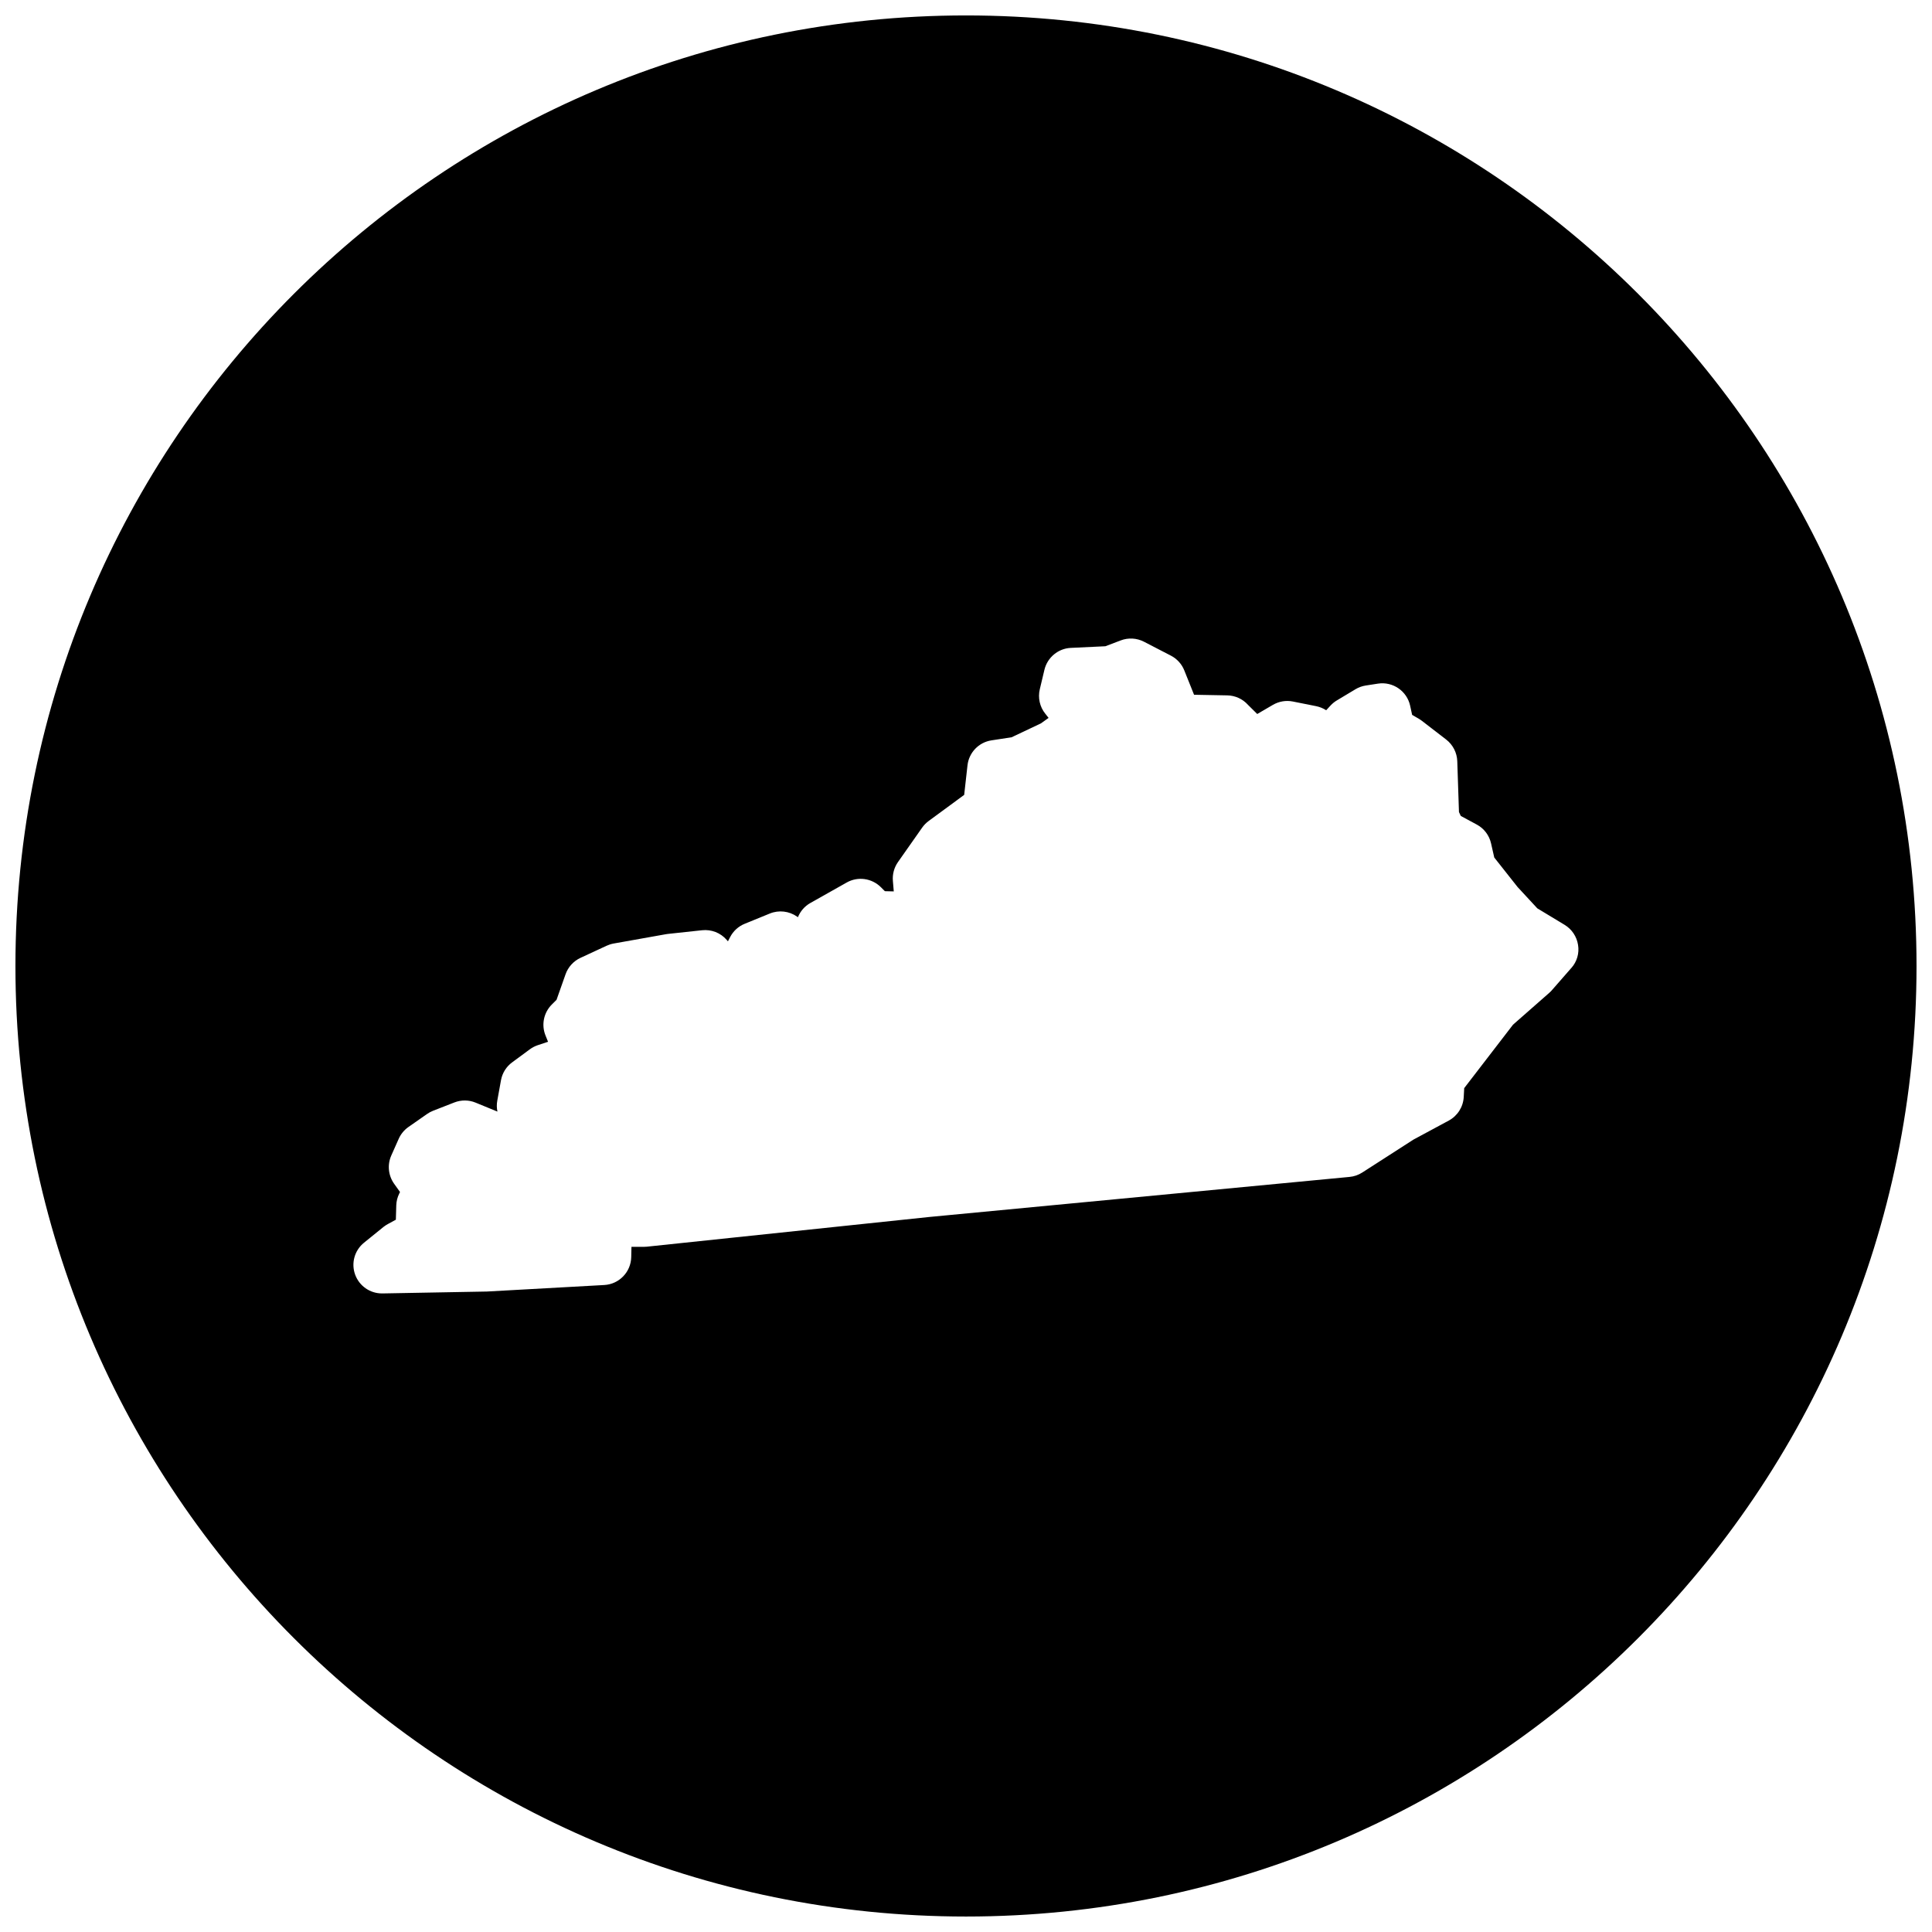 <?xml version="1.0" encoding="UTF-8"?>
<!-- Uploaded to: SVG Repo, www.svgrepo.com, Generator: SVG Repo Mixer Tools -->
<svg width="800px" height="800px" version="1.1" viewBox="144 144 512 512" xmlns="http://www.w3.org/2000/svg">
 <defs>
  <clipPath id="a">
   <path d="m148.09 148.09h503.81v503.81h-503.81z"/>
  </clipPath>
 </defs>
 <g clip-path="url(#a)">
  <path d="m400 148.09c-139.12 0-251.91 112.79-251.91 251.91s112.79 251.9 251.91 251.9 251.9-112.78 251.9-251.9-112.78-251.91-251.9-251.91zm160.41 252.44-5.176 5.922c-0.219 0.254-0.457 0.488-0.715 0.707l-9.559 8.402-12.93 16.805-0.125 2.34c-0.141 2.644-1.645 5.008-3.969 6.262l-9.355 5.039-13.57 8.727c-1.016 0.652-2.172 1.055-3.379 1.164l-111.3 10.609-74.953 7.883c-0.262 0.031-0.527 0.039-0.797 0.039h-3.238l-0.062 2.75c-0.102 3.938-3.207 7.144-7.137 7.363l-31.105 1.727-27.672 0.504h-0.141c-3.18 0-6.016-1.984-7.109-4.977-1.109-3.039-0.164-6.434 2.348-8.465l5.176-4.191c0.363-0.277 0.742-0.543 1.156-0.758l2.109-1.148 0.109-3.797c0.031-1.102 0.309-2.172 0.797-3.148l0.195-0.395-1.582-2.215c-1.535-2.18-1.812-5.008-0.738-7.441l1.977-4.449c0.559-1.254 1.449-2.332 2.566-3.117l4.938-3.449c0.488-0.348 1.023-0.629 1.582-0.852l5.672-2.215c1.812-0.699 3.82-0.691 5.621 0.055l5.781 2.371c-0.203-0.945-0.219-1.93-0.039-2.891l0.984-5.434c0.348-1.898 1.402-3.59 2.961-4.727l4.688-3.457c0.637-0.473 1.34-0.828 2.086-1.086l2.734-0.906-0.676-1.676c-1.141-2.82-0.48-6.039 1.668-8.191l1.254-1.246 2.394-6.781c0.684-1.922 2.102-3.481 3.945-4.34l6.914-3.207c0.59-0.27 1.211-0.473 1.852-0.59l13.828-2.465c0.172-0.031 0.34-0.062 0.512-0.078l9.129-0.984c2.465-0.262 4.883 0.676 6.504 2.535l0.348 0.402 0.574-1.109c0.828-1.613 2.203-2.859 3.875-3.543l6.664-2.719c2.379-0.969 5.102-0.652 7.207 0.82l0.227 0.164c0.629-1.574 1.773-2.914 3.301-3.773l9.625-5.426c2.953-1.668 6.648-1.156 9.055 1.238l1.062 1.062 2.356 0.055-0.23-2.738c-0.164-1.781 0.316-3.566 1.34-5.031l6.418-9.137c0.473-0.676 1.047-1.254 1.715-1.75l9.418-6.922 0.875-7.812c0.371-3.394 2.977-6.125 6.356-6.637l5.332-0.82 7.766-3.676 2.039-1.457-0.875-1.109c-1.457-1.812-1.992-4.199-1.457-6.473l1.23-5.176c0.789-3.269 3.644-5.644 6.992-5.797l9.16-0.434 4.055-1.543c2.016-0.773 4.246-0.645 6.168 0.34l7.16 3.703c1.605 0.836 2.867 2.223 3.535 3.914l2.582 6.441 8.797 0.164c2.102 0.039 4.094 0.945 5.488 2.504l2.457 2.434 4.156-2.426c1.605-0.93 3.473-1.246 5.293-0.883l6.168 1.23c0.945 0.195 1.852 0.559 2.652 1.086l1.18-1.277c0.488-0.52 1.047-0.977 1.66-1.34l4.938-2.961c0.836-0.504 1.766-0.836 2.734-0.984l3.207-0.496c3.938-0.613 7.688 1.953 8.535 5.852l0.527 2.426 1.797 1.047c0.277 0.164 0.551 0.348 0.812 0.551l6.41 4.938c1.781 1.379 2.867 3.481 2.945 5.742l0.449 13.48 0.488 1.031 4.223 2.277c1.93 1.031 3.309 2.852 3.789 4.977l0.852 3.758 6.168 7.805 5.238 5.664 7.246 4.379c1.906 1.156 3.207 3.102 3.551 5.309 0.367 2.207-0.285 4.453-1.781 6.129z"/>
 </g>
</svg>